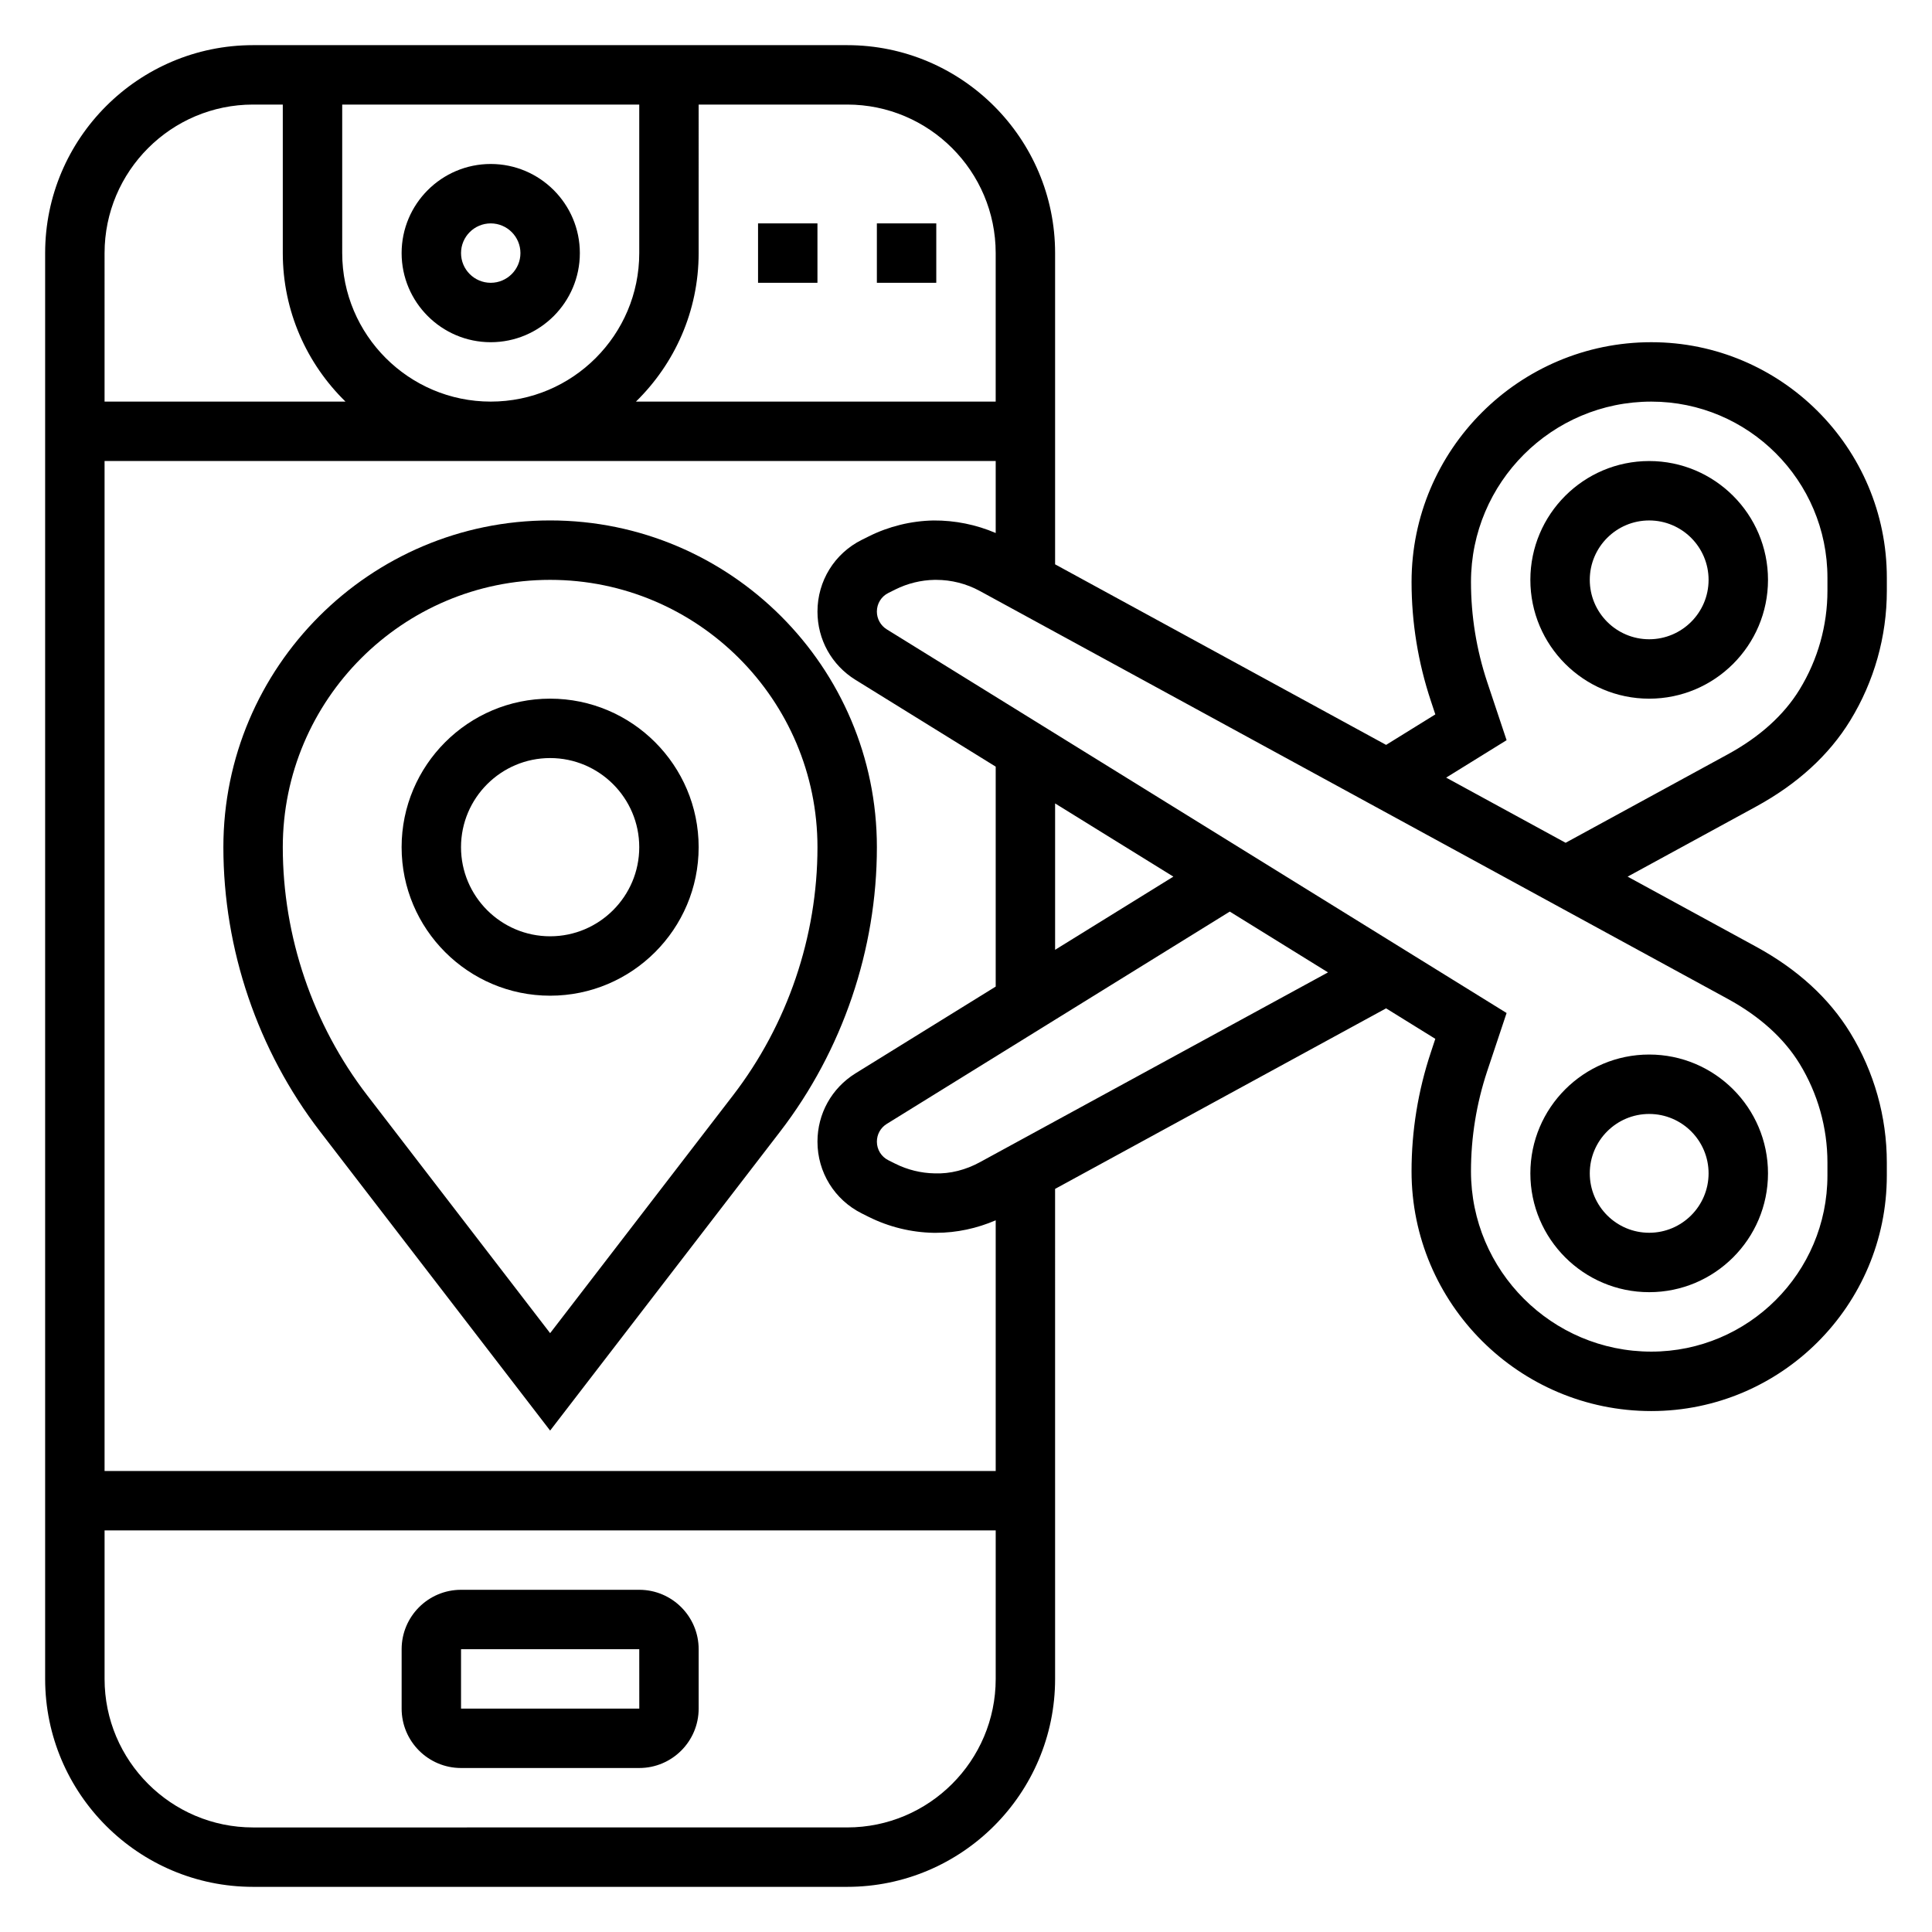 <?xml version="1.0" encoding="UTF-8"?>
<!-- Uploaded to: SVG Find, www.svgrepo.com, Generator: SVG Find Mixer Tools -->
<svg fill="#000000" width="800px" height="800px" version="1.1" viewBox="144 144 512 512" xmlns="http://www.w3.org/2000/svg">
 <g>
  <path d="m581.05 486.44c17.367 0 31.488-14.121 31.488-31.488s-14.121-31.488-31.488-31.488c-17.367 0-31.488 14.121-31.488 31.488s14.121 31.488 31.488 31.488zm0-47.23c8.684 0 15.742 7.062 15.742 15.742 0 8.684-7.062 15.742-15.742 15.742-8.684 0-15.742-7.062-15.742-15.742 0-8.684 7.059-15.742 15.742-15.742z"/>
  <path d="m581.05 266.18c-17.367 0-31.488 14.121-31.488 31.488 0 17.367 14.121 31.488 31.488 31.488 17.367 0 31.488-14.121 31.488-31.488 0-17.367-14.121-31.488-31.488-31.488zm0 47.23c-8.684 0-15.742-7.062-15.742-15.742 0-8.684 7.062-15.742 15.742-15.742 8.684 0 15.742 7.062 15.742 15.742 0.004 8.68-7.059 15.742-15.742 15.742z"/>
  <path d="m634.34 334.93c6.34-10.352 9.691-22.246 9.691-34.387v-3.441c0-34.414-28-62.414-62.418-62.414-35.031 0-63.535 28.504-63.535 63.535 0 10.738 1.723 21.34 5.117 31.535l1.18 3.566-13.043 8.078-87.719-47.848v-82.484c0-30.387-24.727-55.105-55.105-55.105h-157.44c-30.379 0-55.105 24.719-55.105 55.105v377.86c0 30.387 24.727 55.105 55.105 55.105h157.44c30.379 0 55.105-24.719 55.105-55.105l-0.004-129.86 87.719-47.848 13.043 8.078-1.18 3.574c-3.391 10.188-5.117 20.797-5.117 31.535 0 35.031 28.504 63.535 63.535 63.535 34.418 0 62.418-28 62.418-62.418v-3.441c0-12.137-3.352-24.027-9.691-34.387-5.613-9.18-14.02-16.863-24.992-22.836l-34.008-18.547 34.008-18.547c10.965-5.981 19.379-13.664 24.992-22.832zm-305.19-163.22h39.359c21.703 0 39.359 17.656 39.359 39.359v39.359h-95.336c10.242-10.012 16.617-23.945 16.617-39.359zm-94.461 0h78.719v39.359c0 21.703-17.656 39.359-39.359 39.359s-39.359-17.656-39.359-39.359zm-62.977 39.359c0-21.703 17.656-39.359 39.359-39.359h7.871v39.359c0 15.414 6.375 29.348 16.617 39.359h-63.848zm236.16 377.86c0 21.703-17.656 39.359-39.359 39.359l-157.44 0.004c-21.703 0-39.359-17.656-39.359-39.359v-39.359h236.16zm0-55.102h-236.16v-267.65h236.16v19.074c-5.188-2.219-10.809-3.363-16.492-3.32-5.918 0.109-11.848 1.559-17.137 4.211l-1.859 0.922c-7.242 3.617-11.746 10.914-11.746 19.016 0 7.422 3.769 14.184 10.066 18.082l37.168 23.008v58.285l-37.172 23.004c-6.289 3.91-10.062 10.672-10.062 18.09 0 8.102 4.504 15.398 11.754 19.027l1.844 0.922c5.305 2.644 11.234 4.102 17.145 4.211h0.691c5.449 0 10.816-1.172 15.801-3.312zm-4.203-81.824c-3.66 2-7.856 3.125-12.004 2.953-3.582-0.062-7.172-0.945-10.383-2.551l-1.828-0.914c-1.906-0.945-3.07-2.84-3.07-4.941 0-1.93 0.977-3.684 2.613-4.699l90.906-56.27 26.031 16.113zm19.945-56.293v-38.793l31.34 19.398zm178.2 12.973c8.516 4.644 14.941 10.445 19.105 17.23 4.82 7.883 7.371 16.93 7.371 26.168v3.441c0 25.734-20.934 46.672-46.672 46.672-26.355 0-47.793-21.434-47.793-47.793 0-9.035 1.457-17.98 4.305-26.559l5.133-15.383-164.27-101.68c-1.613-1-2.613-2.793-2.613-4.699 0-2.109 1.164-4 3.039-4.938l1.852-0.922c3.211-1.605 6.801-2.488 10.383-2.551h0.418c4.055 0 8.047 1.016 11.602 2.953zm-42.91-41.336-31.66-17.27 16.02-9.918-5.133-15.383c-2.852-8.582-4.305-17.508-4.305-26.551 0-26.348 21.441-47.793 47.789-47.793 25.742 0 46.676 20.941 46.676 46.672v3.441c0 9.242-2.551 18.285-7.375 26.168-4.156 6.793-10.586 12.594-19.105 17.23z"/>
  <path d="m274.05 234.69c13.02 0 23.617-10.598 23.617-23.617 0-13.02-10.598-23.617-23.617-23.617s-23.617 10.598-23.617 23.617c0 13.02 10.598 23.617 23.617 23.617zm0-31.488c4.344 0 7.871 3.535 7.871 7.871 0 4.336-3.527 7.871-7.871 7.871s-7.871-3.535-7.871-7.871c0-4.336 3.523-7.871 7.871-7.871z"/>
  <path d="m344.89 203.2h15.742v15.742h-15.742z"/>
  <path d="m376.38 203.2h15.742v15.742h-15.742z"/>
  <path d="m266.18 612.54h47.23c8.684 0 15.742-7.062 15.742-15.742v-15.742c0-8.684-7.062-15.742-15.742-15.742h-47.23c-8.684 0-15.742 7.062-15.742 15.742v15.742c-0.004 8.68 7.059 15.742 15.742 15.742zm0-31.488h47.23l0.008 15.742-47.238 0.004z"/>
  <path d="m289.79 329.15c-21.703 0-39.359 17.656-39.359 39.359 0 21.703 17.656 39.359 39.359 39.359 21.703 0 39.359-17.656 39.359-39.359 0-21.699-17.656-39.359-39.359-39.359zm0 62.977c-13.02 0-23.617-10.598-23.617-23.617 0-13.02 10.598-23.617 23.617-23.617 13.02 0 23.617 10.598 23.617 23.617 0 13.023-10.598 23.617-23.617 23.617z"/>
  <path d="m289.79 281.92c-47.742 0-86.594 38.848-86.594 86.594 0 27.102 9.102 53.867 25.633 75.359l60.961 79.246 60.961-79.246c16.531-21.492 25.633-48.258 25.633-75.359 0-47.746-38.848-86.594-86.594-86.594zm48.477 152.35-48.477 63.031-48.477-63.031c-14.426-18.75-22.371-42.102-22.371-65.754 0-39.062 31.781-70.848 70.848-70.848 39.07 0 70.848 31.789 70.848 70.848 0 23.652-7.941 47.004-22.371 65.754z"/>
 </g>
</svg>